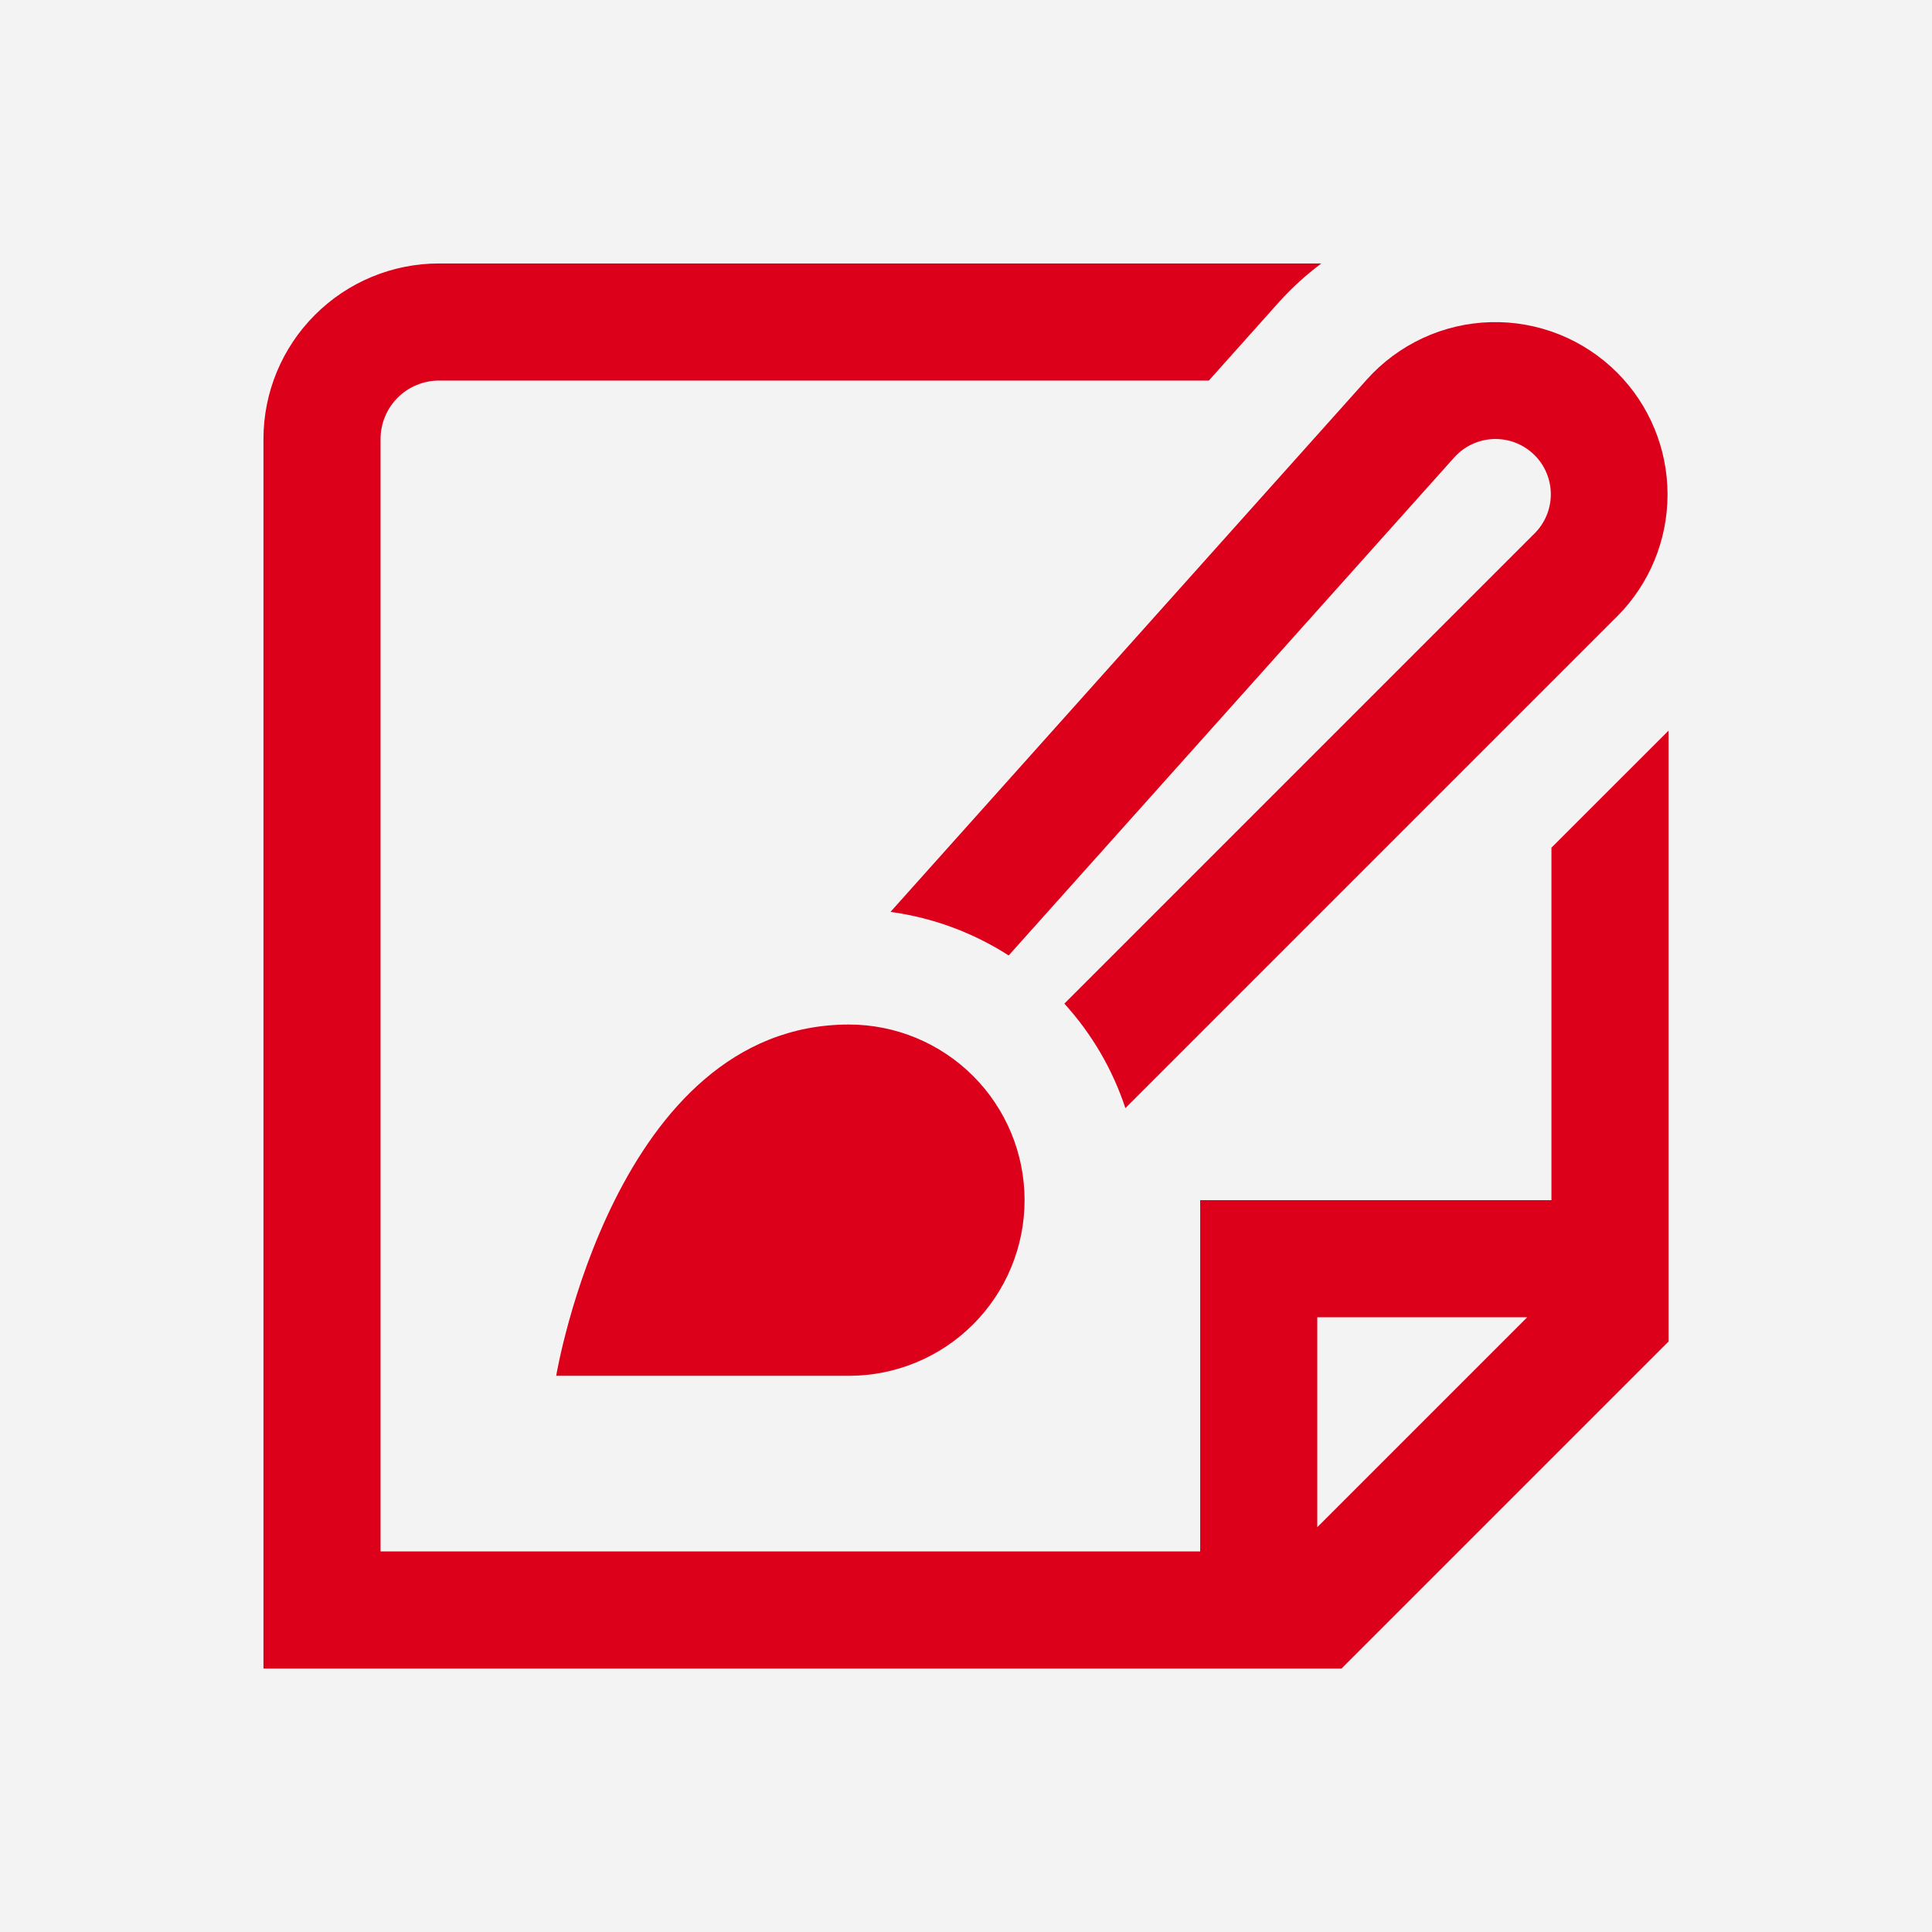 <svg width="44" height="44" viewBox="0 0 44 44" fill="none" xmlns="http://www.w3.org/2000/svg">
<rect width="44" height="44" fill="#F4F3F4"/>
<g clip-path="url(#clip0_97_393)">
<path d="M35.333 19.305V27.333H27.333V35.333H8.667V10C8.667 9.646 8.807 9.307 9.057 9.057C9.307 8.807 9.646 8.667 10 8.667H27.531L29.145 6.861C29.433 6.544 29.75 6.256 30.093 6L10 6C8.939 6 7.922 6.421 7.172 7.172C6.421 7.922 6 8.939 6 10L6 38H30.552L38 30.552V16.639L35.333 19.305ZM30 34.781V30H34.781L30 34.781Z" fill="#DD001B"/>
<path d="M22.972 21.76L33.12 10.417C33.234 10.29 33.374 10.187 33.529 10.115C33.684 10.043 33.853 10.003 34.024 9.998C34.195 9.994 34.366 10.024 34.525 10.087C34.684 10.15 34.828 10.246 34.95 10.367C35.067 10.483 35.16 10.622 35.223 10.775C35.286 10.928 35.319 11.091 35.319 11.257C35.319 11.422 35.286 11.586 35.223 11.738C35.16 11.891 35.067 12.03 34.95 12.147L24.24 22.857C24.865 23.544 25.339 24.355 25.63 25.237L36.83 14.037C37.565 13.301 37.977 12.303 37.977 11.262C37.977 10.221 37.565 9.223 36.83 8.487C36.452 8.109 36.002 7.812 35.506 7.614C35.01 7.417 34.479 7.322 33.945 7.337C33.411 7.352 32.886 7.475 32.402 7.7C31.918 7.925 31.484 8.246 31.128 8.644L20.28 20.768C21.239 20.898 22.158 21.237 22.972 21.76Z" fill="#DD001B"/>
<path d="M19.334 23.333C14 23.333 12.667 31.333 12.667 31.333H19.334C20.395 31.333 21.412 30.912 22.162 30.162C22.912 29.412 23.334 28.394 23.334 27.333C23.334 26.272 22.912 25.255 22.162 24.505C21.412 23.755 20.395 23.333 19.334 23.333Z" fill="#DD001B"/>
</g>
<defs>
<clipPath id="clip0_97_393">
<rect width="32" height="32" fill="white" transform="translate(6 6)"/>
</clipPath>
</defs>
</svg>
